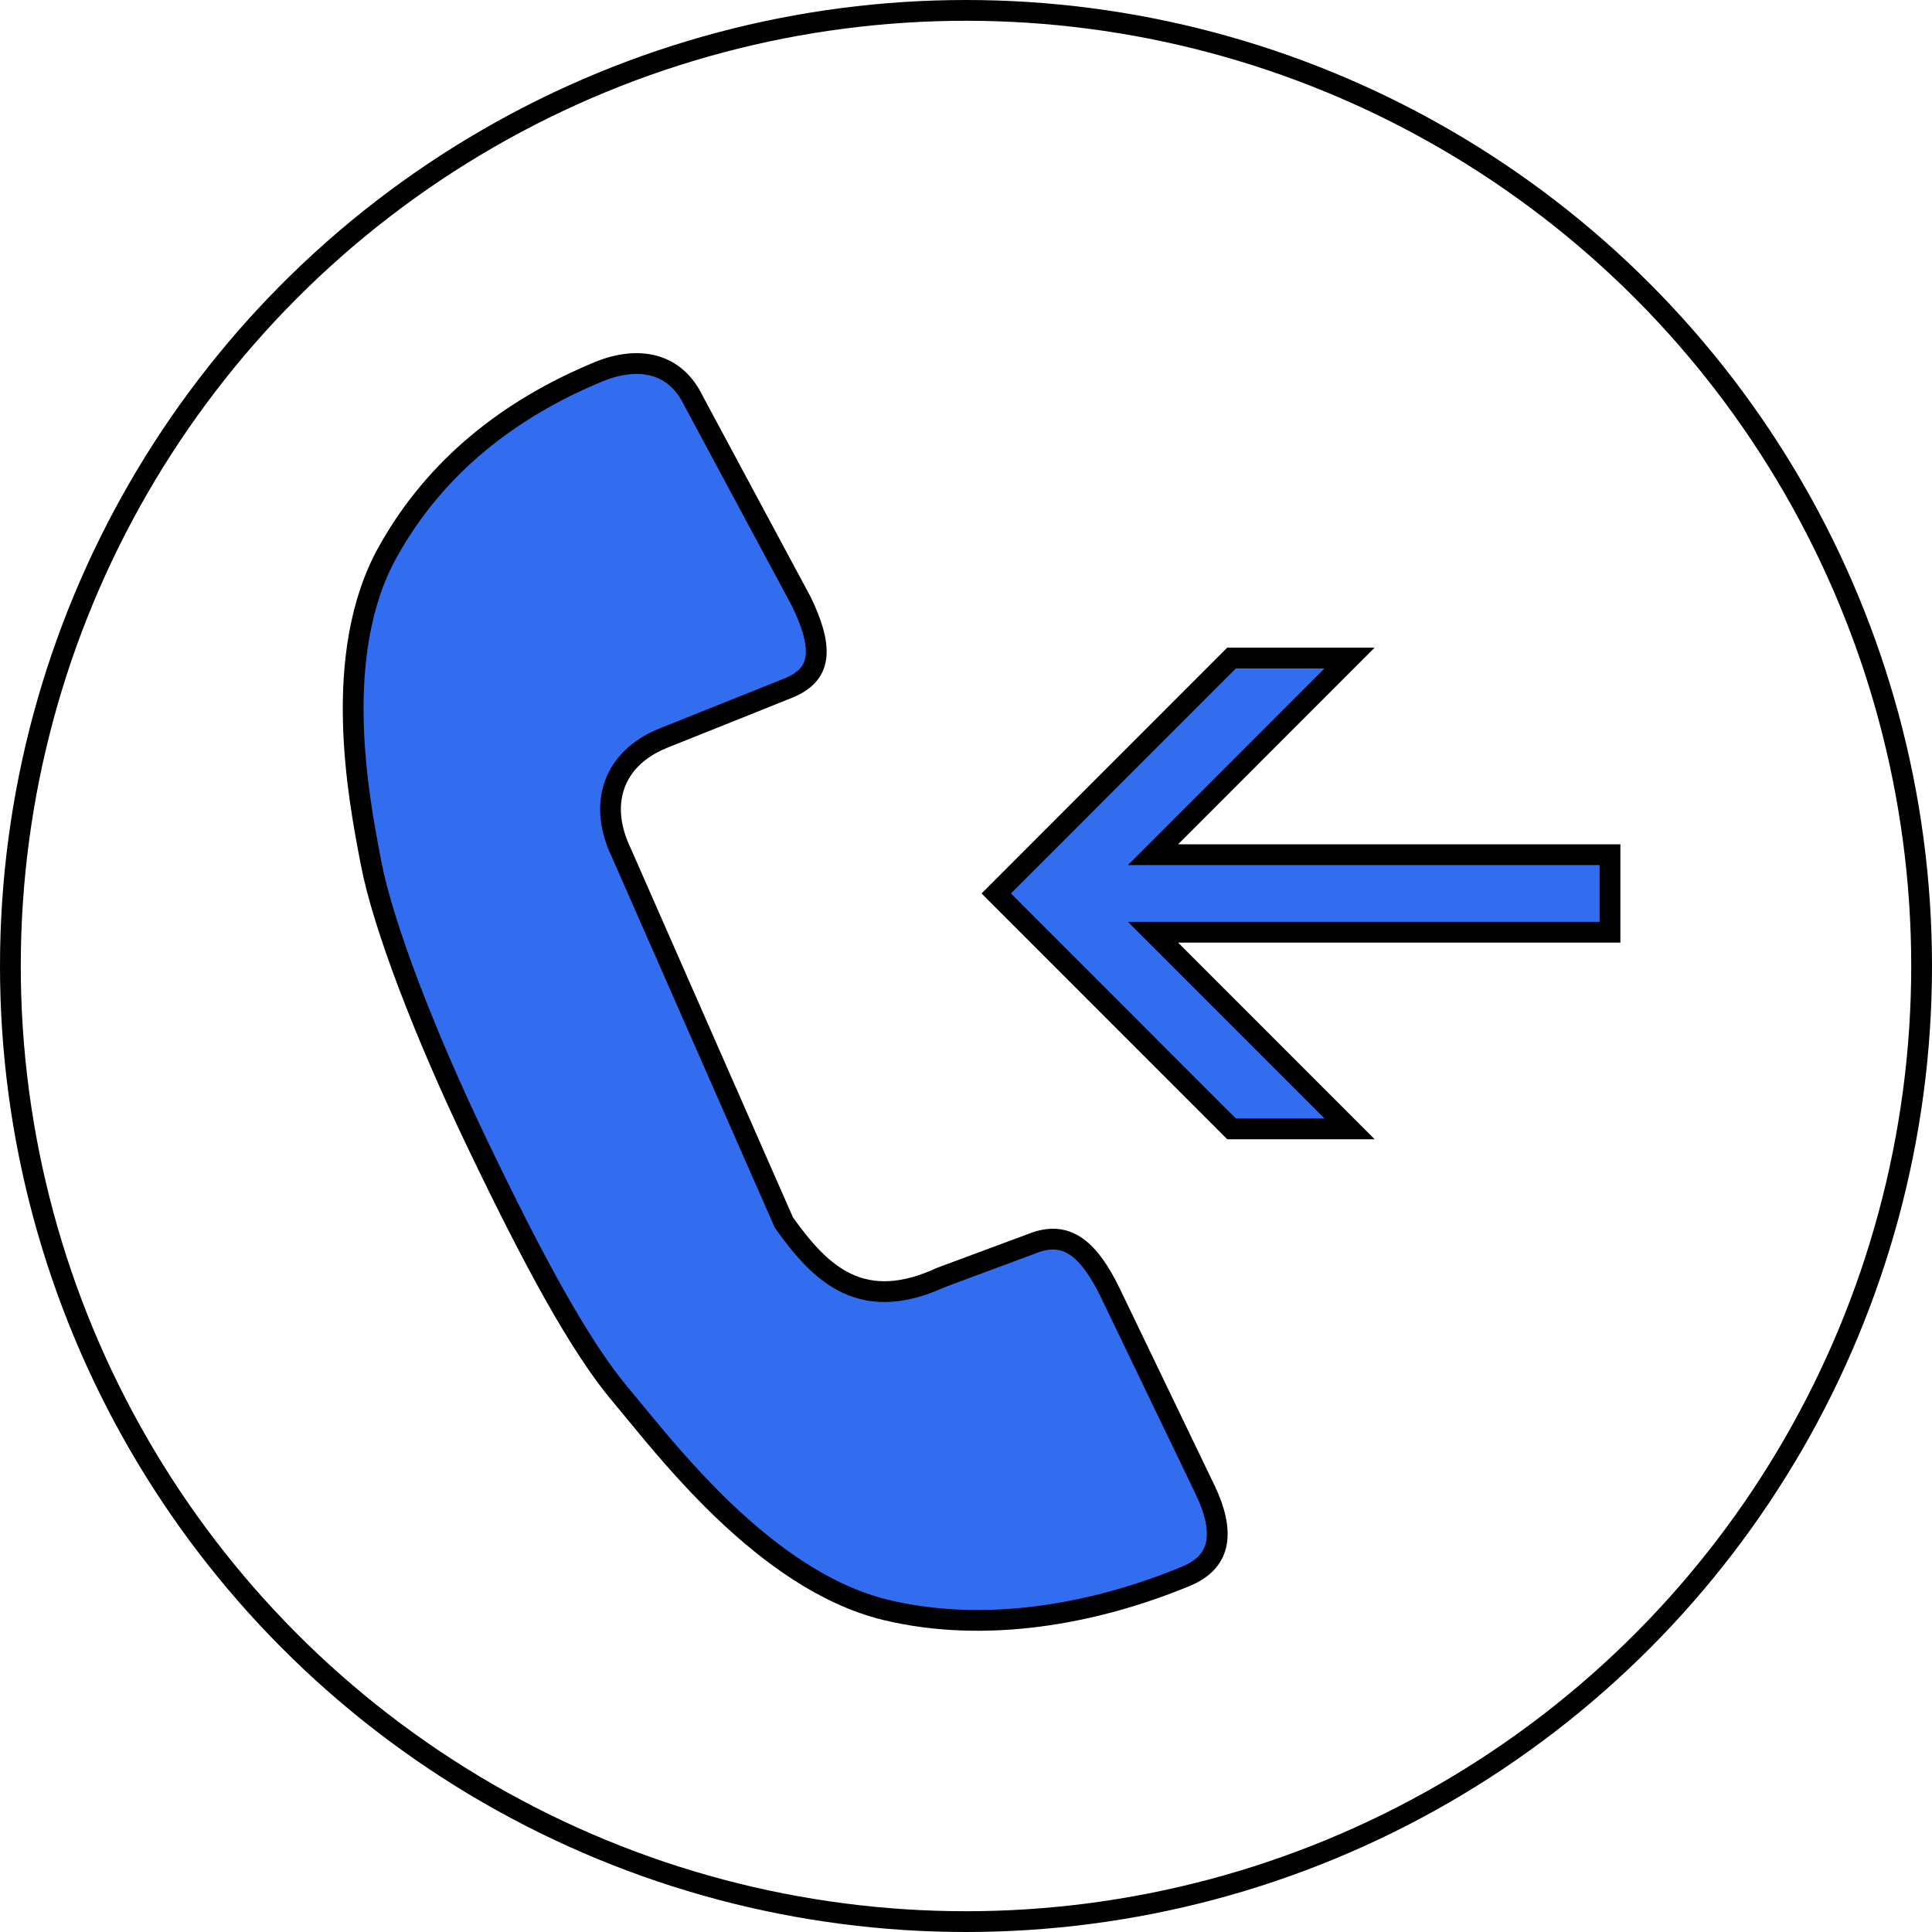 <?xml version="1.0" encoding="UTF-8"?> <svg xmlns="http://www.w3.org/2000/svg" width="186" height="186" viewBox="0 0 186 186" fill="none"><circle cx="93" cy="93" r="92" stroke="black" stroke-width="2"></circle><path d="M99.24 119.773L99.255 119.767L99.271 119.76C101.175 118.98 102.544 119.251 103.675 120.058C104.893 120.926 105.932 122.486 106.901 124.483C106.901 124.484 106.901 124.485 106.901 124.485L116.026 143.439L116.026 143.44C116.972 145.402 117.365 147.148 117.114 148.536C116.878 149.837 116.047 150.992 114.1 151.786L114.096 151.787C105.428 155.365 94.917 157.32 85.246 154.984C79.436 153.567 74.109 149.668 69.68 145.436C66.133 142.047 63.237 138.521 61.157 135.991C60.642 135.364 60.178 134.798 59.766 134.311C55.779 129.595 51.266 121.183 46.047 110.306L46.046 110.305C40.842 99.484 36.856 89.01 35.729 83.113C35.709 83.013 35.69 82.911 35.67 82.807C35.086 79.759 34.154 74.891 34.017 69.538C33.875 63.992 34.592 58.037 37.348 53.108L37.349 53.107C41.925 44.908 49.03 39.348 57.63 35.789C59.676 34.95 61.545 34.799 63.077 35.247C64.585 35.689 65.874 36.744 66.748 38.544L66.757 38.563L66.766 38.581L77.155 57.928C78.121 59.923 78.678 61.676 78.571 63.075C78.519 63.75 78.314 64.33 77.927 64.832C77.535 65.339 76.913 65.824 75.939 66.229L63.818 71.08L63.818 71.08L63.81 71.083C61.401 72.071 59.796 73.669 59.125 75.687C58.461 77.682 58.765 79.92 59.823 82.11L75.426 117.604L75.468 117.699L75.528 117.784C77.275 120.218 79.139 122.433 81.563 123.562C84.059 124.724 86.965 124.659 90.606 122.979L99.24 119.773ZM129.931 63.35L112.714 80.576L111.007 82.282H113.421H155V89.749H113.421H111.007L112.714 91.456L129.931 108.681H118.566L95.911 86.016L118.566 63.35H129.931Z" fill="#326DF0" stroke="black" stroke-width="2"></path></svg> 